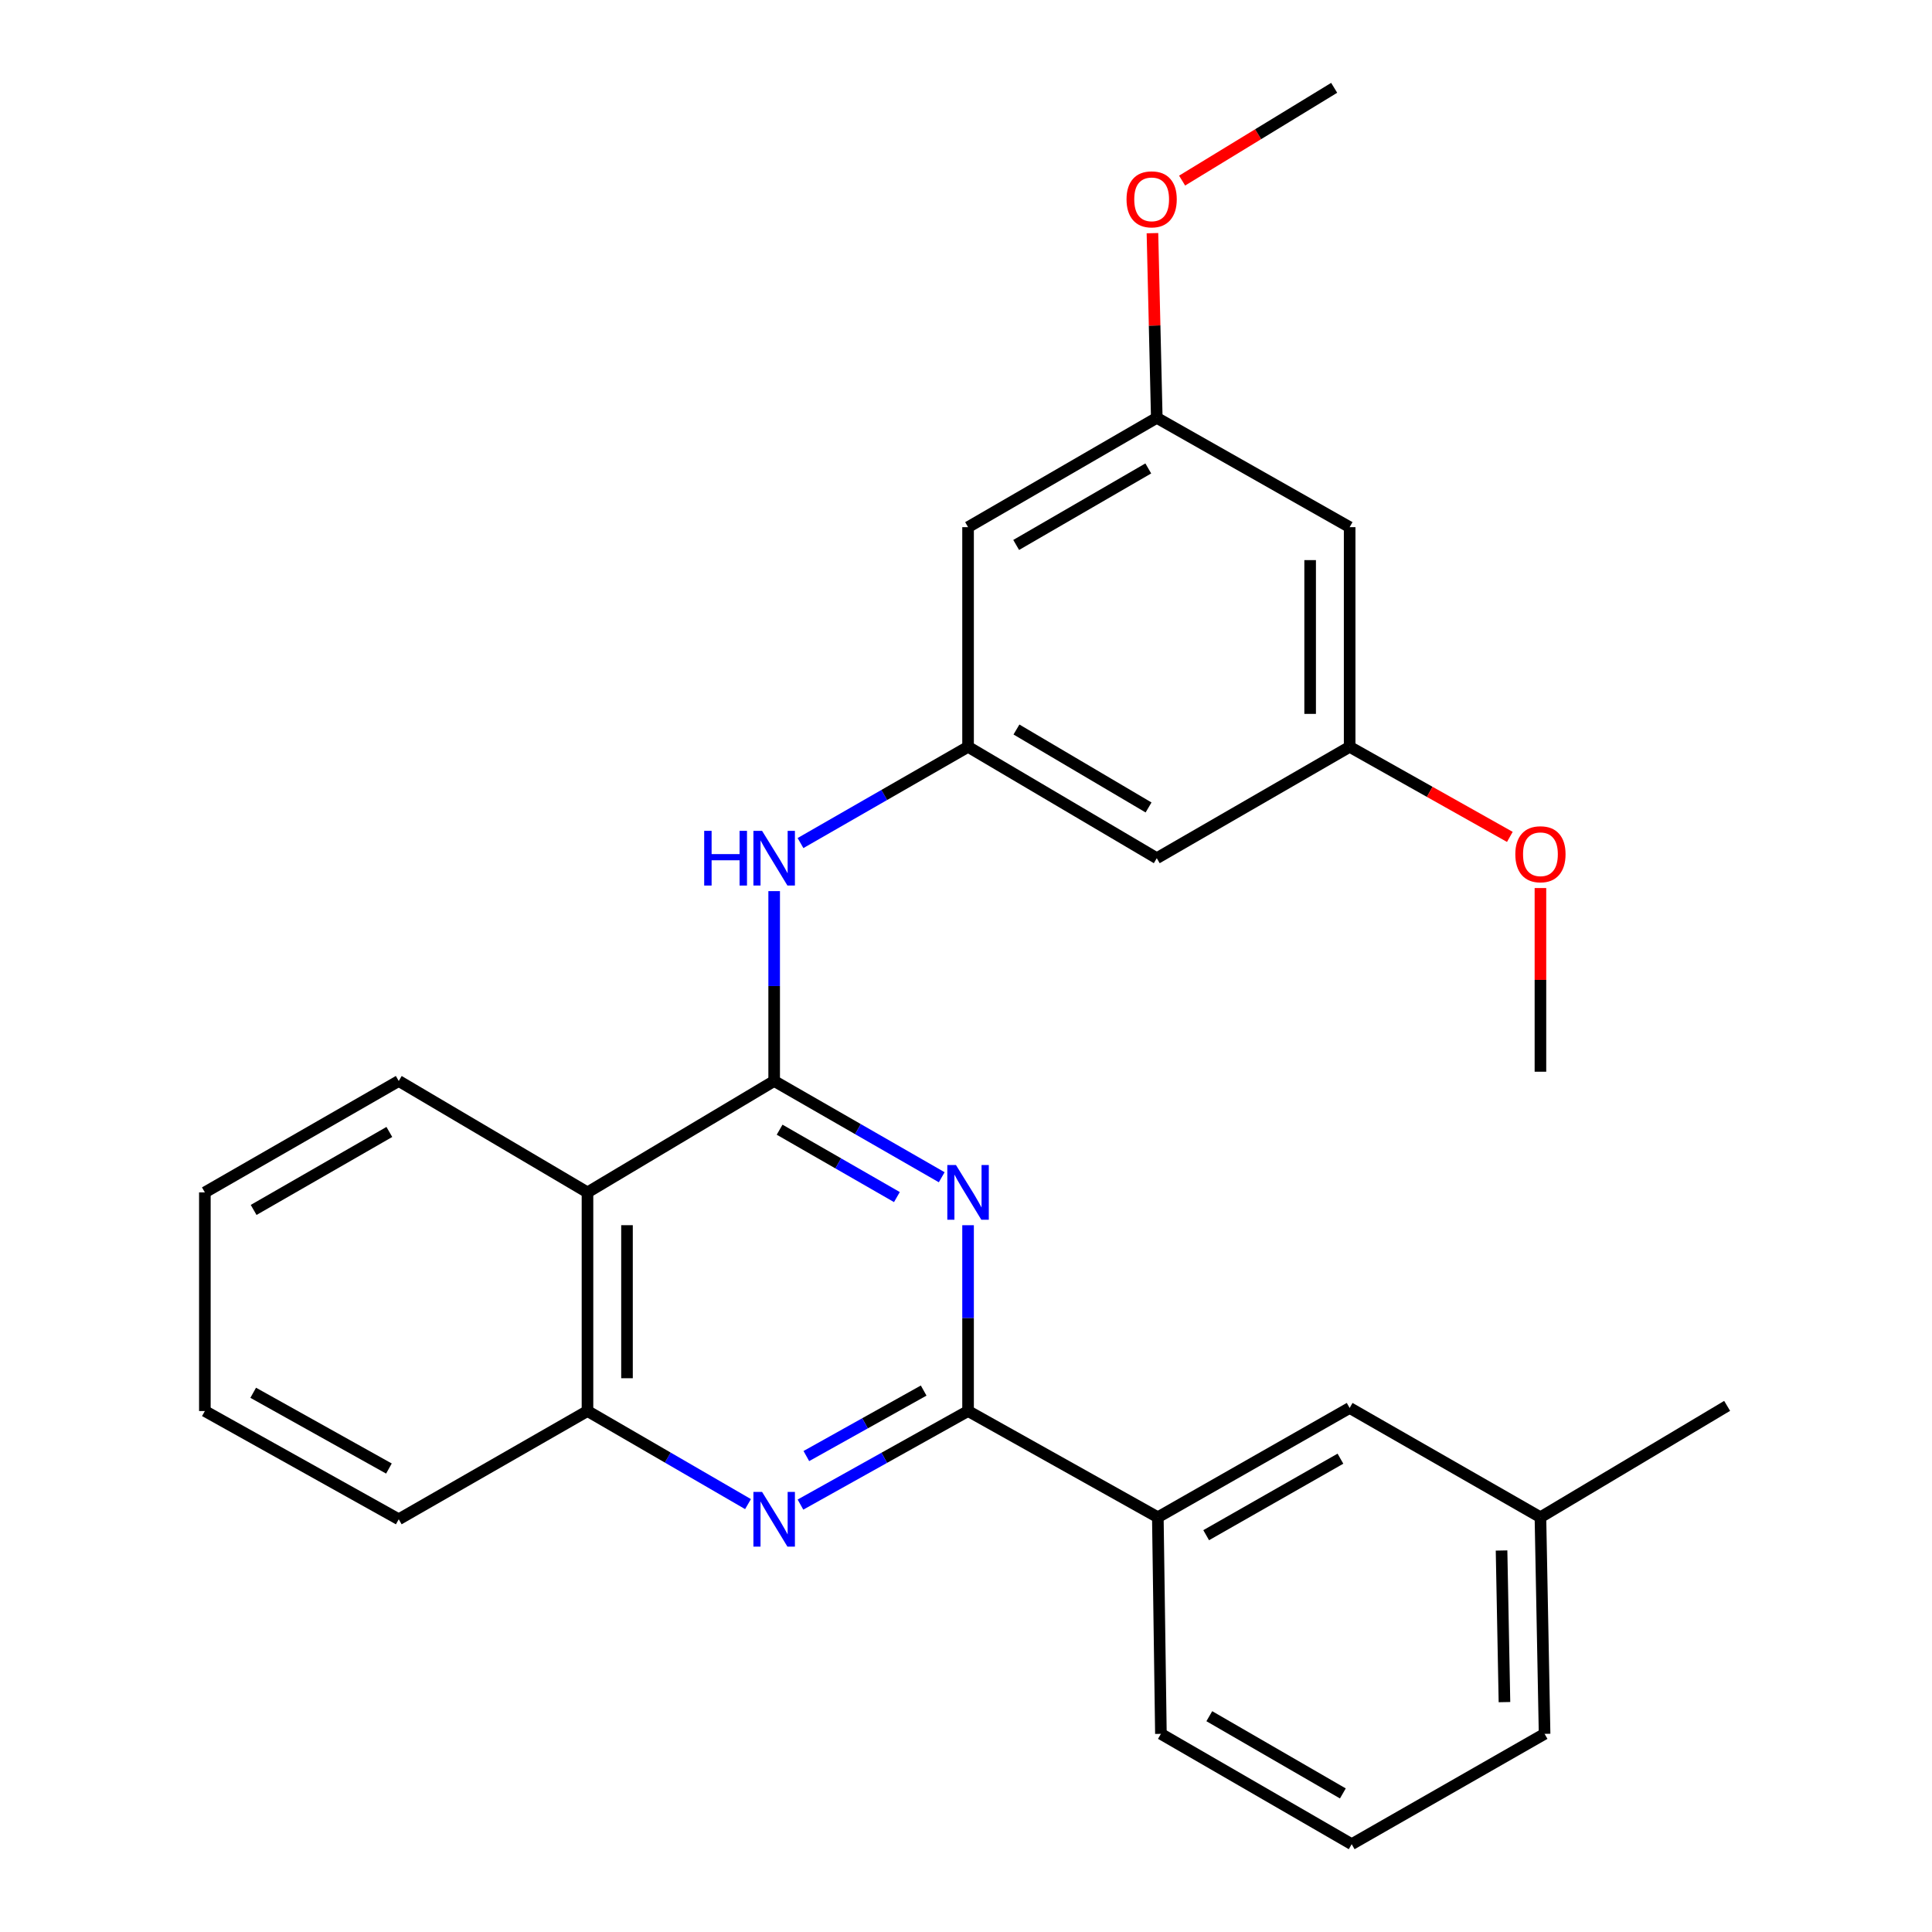 <?xml version='1.0' encoding='iso-8859-1'?>
<svg version='1.1' baseProfile='full'
              xmlns='http://www.w3.org/2000/svg'
                      xmlns:rdkit='http://www.rdkit.org/xml'
                      xmlns:xlink='http://www.w3.org/1999/xlink'
                  xml:space='preserve'
width='1000px' height='1000px' viewBox='0 0 1000 1000'>
<!-- END OF HEADER -->
<rect style='opacity:1.0;fill:#FFFFFF;stroke:none' width='1000' height='1000' x='0' y='0'> </rect>
<path class='bond-0' d='M 400.706,559.515 L 444.07,584.43' style='fill:none;fill-rule:evenodd;stroke:#000000;stroke-width:6px;stroke-linecap:butt;stroke-linejoin:miter;stroke-opacity:1' />
<path class='bond-0' d='M 444.07,584.43 L 487.434,609.345' style='fill:none;fill-rule:evenodd;stroke:#0000FF;stroke-width:6px;stroke-linecap:butt;stroke-linejoin:miter;stroke-opacity:1' />
<path class='bond-0' d='M 403.526,584.723 L 433.881,602.164' style='fill:none;fill-rule:evenodd;stroke:#000000;stroke-width:6px;stroke-linecap:butt;stroke-linejoin:miter;stroke-opacity:1' />
<path class='bond-0' d='M 433.881,602.164 L 464.236,619.604' style='fill:none;fill-rule:evenodd;stroke:#0000FF;stroke-width:6px;stroke-linecap:butt;stroke-linejoin:miter;stroke-opacity:1' />
<path class='bond-3' d='M 400.706,559.515 L 304.081,617.179' style='fill:none;fill-rule:evenodd;stroke:#000000;stroke-width:6px;stroke-linecap:butt;stroke-linejoin:miter;stroke-opacity:1' />
<path class='bond-4' d='M 400.706,559.515 L 400.706,510.379' style='fill:none;fill-rule:evenodd;stroke:#000000;stroke-width:6px;stroke-linecap:butt;stroke-linejoin:miter;stroke-opacity:1' />
<path class='bond-4' d='M 400.706,510.379 L 400.706,461.243' style='fill:none;fill-rule:evenodd;stroke:#0000FF;stroke-width:6px;stroke-linecap:butt;stroke-linejoin:miter;stroke-opacity:1' />
<path class='bond-1' d='M 501.068,634.168 L 501.068,682.257' style='fill:none;fill-rule:evenodd;stroke:#0000FF;stroke-width:6px;stroke-linecap:butt;stroke-linejoin:miter;stroke-opacity:1' />
<path class='bond-1' d='M 501.068,682.257 L 501.068,730.346' style='fill:none;fill-rule:evenodd;stroke:#000000;stroke-width:6px;stroke-linecap:butt;stroke-linejoin:miter;stroke-opacity:1' />
<path class='bond-7' d='M 501.068,730.346 L 599.294,785.328' style='fill:none;fill-rule:evenodd;stroke:#000000;stroke-width:6px;stroke-linecap:butt;stroke-linejoin:miter;stroke-opacity:1' />
<path class='bond-27' d='M 501.068,730.346 L 457.694,754.56' style='fill:none;fill-rule:evenodd;stroke:#000000;stroke-width:6px;stroke-linecap:butt;stroke-linejoin:miter;stroke-opacity:1' />
<path class='bond-27' d='M 457.694,754.56 L 414.319,778.774' style='fill:none;fill-rule:evenodd;stroke:#0000FF;stroke-width:6px;stroke-linecap:butt;stroke-linejoin:miter;stroke-opacity:1' />
<path class='bond-27' d='M 478.087,719.753 L 447.725,736.702' style='fill:none;fill-rule:evenodd;stroke:#000000;stroke-width:6px;stroke-linecap:butt;stroke-linejoin:miter;stroke-opacity:1' />
<path class='bond-27' d='M 447.725,736.702 L 417.362,753.652' style='fill:none;fill-rule:evenodd;stroke:#0000FF;stroke-width:6px;stroke-linecap:butt;stroke-linejoin:miter;stroke-opacity:1' />
<path class='bond-2' d='M 387.173,778.527 L 345.627,754.436' style='fill:none;fill-rule:evenodd;stroke:#0000FF;stroke-width:6px;stroke-linecap:butt;stroke-linejoin:miter;stroke-opacity:1' />
<path class='bond-2' d='M 345.627,754.436 L 304.081,730.346' style='fill:none;fill-rule:evenodd;stroke:#000000;stroke-width:6px;stroke-linecap:butt;stroke-linejoin:miter;stroke-opacity:1' />
<path class='bond-5' d='M 304.081,617.179 L 304.081,730.346' style='fill:none;fill-rule:evenodd;stroke:#000000;stroke-width:6px;stroke-linecap:butt;stroke-linejoin:miter;stroke-opacity:1' />
<path class='bond-5' d='M 324.533,634.154 L 324.533,713.371' style='fill:none;fill-rule:evenodd;stroke:#000000;stroke-width:6px;stroke-linecap:butt;stroke-linejoin:miter;stroke-opacity:1' />
<path class='bond-15' d='M 304.081,617.179 L 206.389,559.515' style='fill:none;fill-rule:evenodd;stroke:#000000;stroke-width:6px;stroke-linecap:butt;stroke-linejoin:miter;stroke-opacity:1' />
<path class='bond-6' d='M 414.339,436.37 L 457.704,411.465' style='fill:none;fill-rule:evenodd;stroke:#0000FF;stroke-width:6px;stroke-linecap:butt;stroke-linejoin:miter;stroke-opacity:1' />
<path class='bond-6' d='M 457.704,411.465 L 501.068,386.56' style='fill:none;fill-rule:evenodd;stroke:#000000;stroke-width:6px;stroke-linecap:butt;stroke-linejoin:miter;stroke-opacity:1' />
<path class='bond-19' d='M 304.081,730.346 L 206.389,786.373' style='fill:none;fill-rule:evenodd;stroke:#000000;stroke-width:6px;stroke-linecap:butt;stroke-linejoin:miter;stroke-opacity:1' />
<path class='bond-8' d='M 501.068,386.56 L 598.749,444.2' style='fill:none;fill-rule:evenodd;stroke:#000000;stroke-width:6px;stroke-linecap:butt;stroke-linejoin:miter;stroke-opacity:1' />
<path class='bond-8' d='M 526.114,377.592 L 594.491,417.94' style='fill:none;fill-rule:evenodd;stroke:#000000;stroke-width:6px;stroke-linecap:butt;stroke-linejoin:miter;stroke-opacity:1' />
<path class='bond-9' d='M 501.068,386.56 L 501.068,272.858' style='fill:none;fill-rule:evenodd;stroke:#000000;stroke-width:6px;stroke-linecap:butt;stroke-linejoin:miter;stroke-opacity:1' />
<path class='bond-13' d='M 599.294,785.328 L 698.577,728.755' style='fill:none;fill-rule:evenodd;stroke:#000000;stroke-width:6px;stroke-linecap:butt;stroke-linejoin:miter;stroke-opacity:1' />
<path class='bond-13' d='M 624.312,794.612 L 693.81,755.011' style='fill:none;fill-rule:evenodd;stroke:#000000;stroke-width:6px;stroke-linecap:butt;stroke-linejoin:miter;stroke-opacity:1' />
<path class='bond-18' d='M 599.294,785.328 L 600.885,897.439' style='fill:none;fill-rule:evenodd;stroke:#000000;stroke-width:6px;stroke-linecap:butt;stroke-linejoin:miter;stroke-opacity:1' />
<path class='bond-11' d='M 598.749,444.2 L 698.577,386.56' style='fill:none;fill-rule:evenodd;stroke:#000000;stroke-width:6px;stroke-linecap:butt;stroke-linejoin:miter;stroke-opacity:1' />
<path class='bond-10' d='M 501.068,272.858 L 598.749,216.274' style='fill:none;fill-rule:evenodd;stroke:#000000;stroke-width:6px;stroke-linecap:butt;stroke-linejoin:miter;stroke-opacity:1' />
<path class='bond-10' d='M 525.972,282.068 L 594.348,242.459' style='fill:none;fill-rule:evenodd;stroke:#000000;stroke-width:6px;stroke-linecap:butt;stroke-linejoin:miter;stroke-opacity:1' />
<path class='bond-12' d='M 598.749,216.274 L 698.577,272.858' style='fill:none;fill-rule:evenodd;stroke:#000000;stroke-width:6px;stroke-linecap:butt;stroke-linejoin:miter;stroke-opacity:1' />
<path class='bond-16' d='M 598.749,216.274 L 597.626,168.48' style='fill:none;fill-rule:evenodd;stroke:#000000;stroke-width:6px;stroke-linecap:butt;stroke-linejoin:miter;stroke-opacity:1' />
<path class='bond-16' d='M 597.626,168.48 L 596.503,120.685' style='fill:none;fill-rule:evenodd;stroke:#FF0000;stroke-width:6px;stroke-linecap:butt;stroke-linejoin:miter;stroke-opacity:1' />
<path class='bond-17' d='M 698.577,386.56 L 740.036,409.867' style='fill:none;fill-rule:evenodd;stroke:#000000;stroke-width:6px;stroke-linecap:butt;stroke-linejoin:miter;stroke-opacity:1' />
<path class='bond-17' d='M 740.036,409.867 L 781.494,433.175' style='fill:none;fill-rule:evenodd;stroke:#FF0000;stroke-width:6px;stroke-linecap:butt;stroke-linejoin:miter;stroke-opacity:1' />
<path class='bond-29' d='M 698.577,386.56 L 698.577,272.858' style='fill:none;fill-rule:evenodd;stroke:#000000;stroke-width:6px;stroke-linecap:butt;stroke-linejoin:miter;stroke-opacity:1' />
<path class='bond-29' d='M 678.125,369.504 L 678.125,289.913' style='fill:none;fill-rule:evenodd;stroke:#000000;stroke-width:6px;stroke-linecap:butt;stroke-linejoin:miter;stroke-opacity:1' />
<path class='bond-14' d='M 698.577,728.755 L 797.326,785.328' style='fill:none;fill-rule:evenodd;stroke:#000000;stroke-width:6px;stroke-linecap:butt;stroke-linejoin:miter;stroke-opacity:1' />
<path class='bond-22' d='M 797.326,785.328 L 893.962,727.676' style='fill:none;fill-rule:evenodd;stroke:#000000;stroke-width:6px;stroke-linecap:butt;stroke-linejoin:miter;stroke-opacity:1' />
<path class='bond-30' d='M 797.326,785.328 L 799.474,897.439' style='fill:none;fill-rule:evenodd;stroke:#000000;stroke-width:6px;stroke-linecap:butt;stroke-linejoin:miter;stroke-opacity:1' />
<path class='bond-30' d='M 777.2,802.536 L 778.704,881.014' style='fill:none;fill-rule:evenodd;stroke:#000000;stroke-width:6px;stroke-linecap:butt;stroke-linejoin:miter;stroke-opacity:1' />
<path class='bond-25' d='M 206.389,559.515 L 106.038,617.179' style='fill:none;fill-rule:evenodd;stroke:#000000;stroke-width:6px;stroke-linecap:butt;stroke-linejoin:miter;stroke-opacity:1' />
<path class='bond-25' d='M 201.526,585.898 L 131.28,626.262' style='fill:none;fill-rule:evenodd;stroke:#000000;stroke-width:6px;stroke-linecap:butt;stroke-linejoin:miter;stroke-opacity:1' />
<path class='bond-23' d='M 611.857,93.476 L 651.212,69.465' style='fill:none;fill-rule:evenodd;stroke:#FF0000;stroke-width:6px;stroke-linecap:butt;stroke-linejoin:miter;stroke-opacity:1' />
<path class='bond-23' d='M 651.212,69.465 L 690.567,45.455' style='fill:none;fill-rule:evenodd;stroke:#000000;stroke-width:6px;stroke-linecap:butt;stroke-linejoin:miter;stroke-opacity:1' />
<path class='bond-24' d='M 797.326,459.652 L 797.326,507.186' style='fill:none;fill-rule:evenodd;stroke:#FF0000;stroke-width:6px;stroke-linecap:butt;stroke-linejoin:miter;stroke-opacity:1' />
<path class='bond-24' d='M 797.326,507.186 L 797.326,554.72' style='fill:none;fill-rule:evenodd;stroke:#000000;stroke-width:6px;stroke-linecap:butt;stroke-linejoin:miter;stroke-opacity:1' />
<path class='bond-20' d='M 600.885,897.439 L 699.634,954.545' style='fill:none;fill-rule:evenodd;stroke:#000000;stroke-width:6px;stroke-linecap:butt;stroke-linejoin:miter;stroke-opacity:1' />
<path class='bond-20' d='M 625.936,888.3 L 695.06,928.275' style='fill:none;fill-rule:evenodd;stroke:#000000;stroke-width:6px;stroke-linecap:butt;stroke-linejoin:miter;stroke-opacity:1' />
<path class='bond-28' d='M 206.389,786.373 L 106.038,730.346' style='fill:none;fill-rule:evenodd;stroke:#000000;stroke-width:6px;stroke-linecap:butt;stroke-linejoin:miter;stroke-opacity:1' />
<path class='bond-28' d='M 201.306,760.112 L 131.06,720.893' style='fill:none;fill-rule:evenodd;stroke:#000000;stroke-width:6px;stroke-linecap:butt;stroke-linejoin:miter;stroke-opacity:1' />
<path class='bond-21' d='M 699.634,954.545 L 799.474,897.439' style='fill:none;fill-rule:evenodd;stroke:#000000;stroke-width:6px;stroke-linecap:butt;stroke-linejoin:miter;stroke-opacity:1' />
<path class='bond-26' d='M 106.038,617.179 L 106.038,730.346' style='fill:none;fill-rule:evenodd;stroke:#000000;stroke-width:6px;stroke-linecap:butt;stroke-linejoin:miter;stroke-opacity:1' />
<path  class='atom-1' d='M 494.808 603.019
L 504.088 618.019
Q 505.008 619.499, 506.488 622.179
Q 507.968 624.859, 508.048 625.019
L 508.048 603.019
L 511.808 603.019
L 511.808 631.339
L 507.928 631.339
L 497.968 614.939
Q 496.808 613.019, 495.568 610.819
Q 494.368 608.619, 494.008 607.939
L 494.008 631.339
L 490.328 631.339
L 490.328 603.019
L 494.808 603.019
' fill='#0000FF'/>
<path  class='atom-3' d='M 394.446 772.213
L 403.726 787.213
Q 404.646 788.693, 406.126 791.373
Q 407.606 794.053, 407.686 794.213
L 407.686 772.213
L 411.446 772.213
L 411.446 800.533
L 407.566 800.533
L 397.606 784.133
Q 396.446 782.213, 395.206 780.013
Q 394.006 777.813, 393.646 777.133
L 393.646 800.533
L 389.966 800.533
L 389.966 772.213
L 394.446 772.213
' fill='#0000FF'/>
<path  class='atom-5' d='M 364.486 430.04
L 368.326 430.04
L 368.326 442.08
L 382.806 442.08
L 382.806 430.04
L 386.646 430.04
L 386.646 458.36
L 382.806 458.36
L 382.806 445.28
L 368.326 445.28
L 368.326 458.36
L 364.486 458.36
L 364.486 430.04
' fill='#0000FF'/>
<path  class='atom-5' d='M 394.446 430.04
L 403.726 445.04
Q 404.646 446.52, 406.126 449.2
Q 407.606 451.88, 407.686 452.04
L 407.686 430.04
L 411.446 430.04
L 411.446 458.36
L 407.566 458.36
L 397.606 441.96
Q 396.446 440.04, 395.206 437.84
Q 394.006 435.64, 393.646 434.96
L 393.646 458.36
L 389.966 458.36
L 389.966 430.04
L 394.446 430.04
' fill='#0000FF'/>
<path  class='atom-17' d='M 583.09 103.175
Q 583.09 96.375, 586.45 92.575
Q 589.81 88.775, 596.09 88.775
Q 602.37 88.775, 605.73 92.575
Q 609.09 96.375, 609.09 103.175
Q 609.09 110.055, 605.69 113.975
Q 602.29 117.855, 596.09 117.855
Q 589.85 117.855, 586.45 113.975
Q 583.09 110.095, 583.09 103.175
M 596.09 114.655
Q 600.41 114.655, 602.73 111.775
Q 605.09 108.855, 605.09 103.175
Q 605.09 97.615, 602.73 94.815
Q 600.41 91.975, 596.09 91.975
Q 591.77 91.975, 589.41 94.775
Q 587.09 97.575, 587.09 103.175
Q 587.09 108.895, 589.41 111.775
Q 591.77 114.655, 596.09 114.655
' fill='#FF0000'/>
<path  class='atom-18' d='M 784.326 442.155
Q 784.326 435.355, 787.686 431.555
Q 791.046 427.755, 797.326 427.755
Q 803.606 427.755, 806.966 431.555
Q 810.326 435.355, 810.326 442.155
Q 810.326 449.035, 806.926 452.955
Q 803.526 456.835, 797.326 456.835
Q 791.086 456.835, 787.686 452.955
Q 784.326 449.075, 784.326 442.155
M 797.326 453.635
Q 801.646 453.635, 803.966 450.755
Q 806.326 447.835, 806.326 442.155
Q 806.326 436.595, 803.966 433.795
Q 801.646 430.955, 797.326 430.955
Q 793.006 430.955, 790.646 433.755
Q 788.326 436.555, 788.326 442.155
Q 788.326 447.875, 790.646 450.755
Q 793.006 453.635, 797.326 453.635
' fill='#FF0000'/>
</svg>
